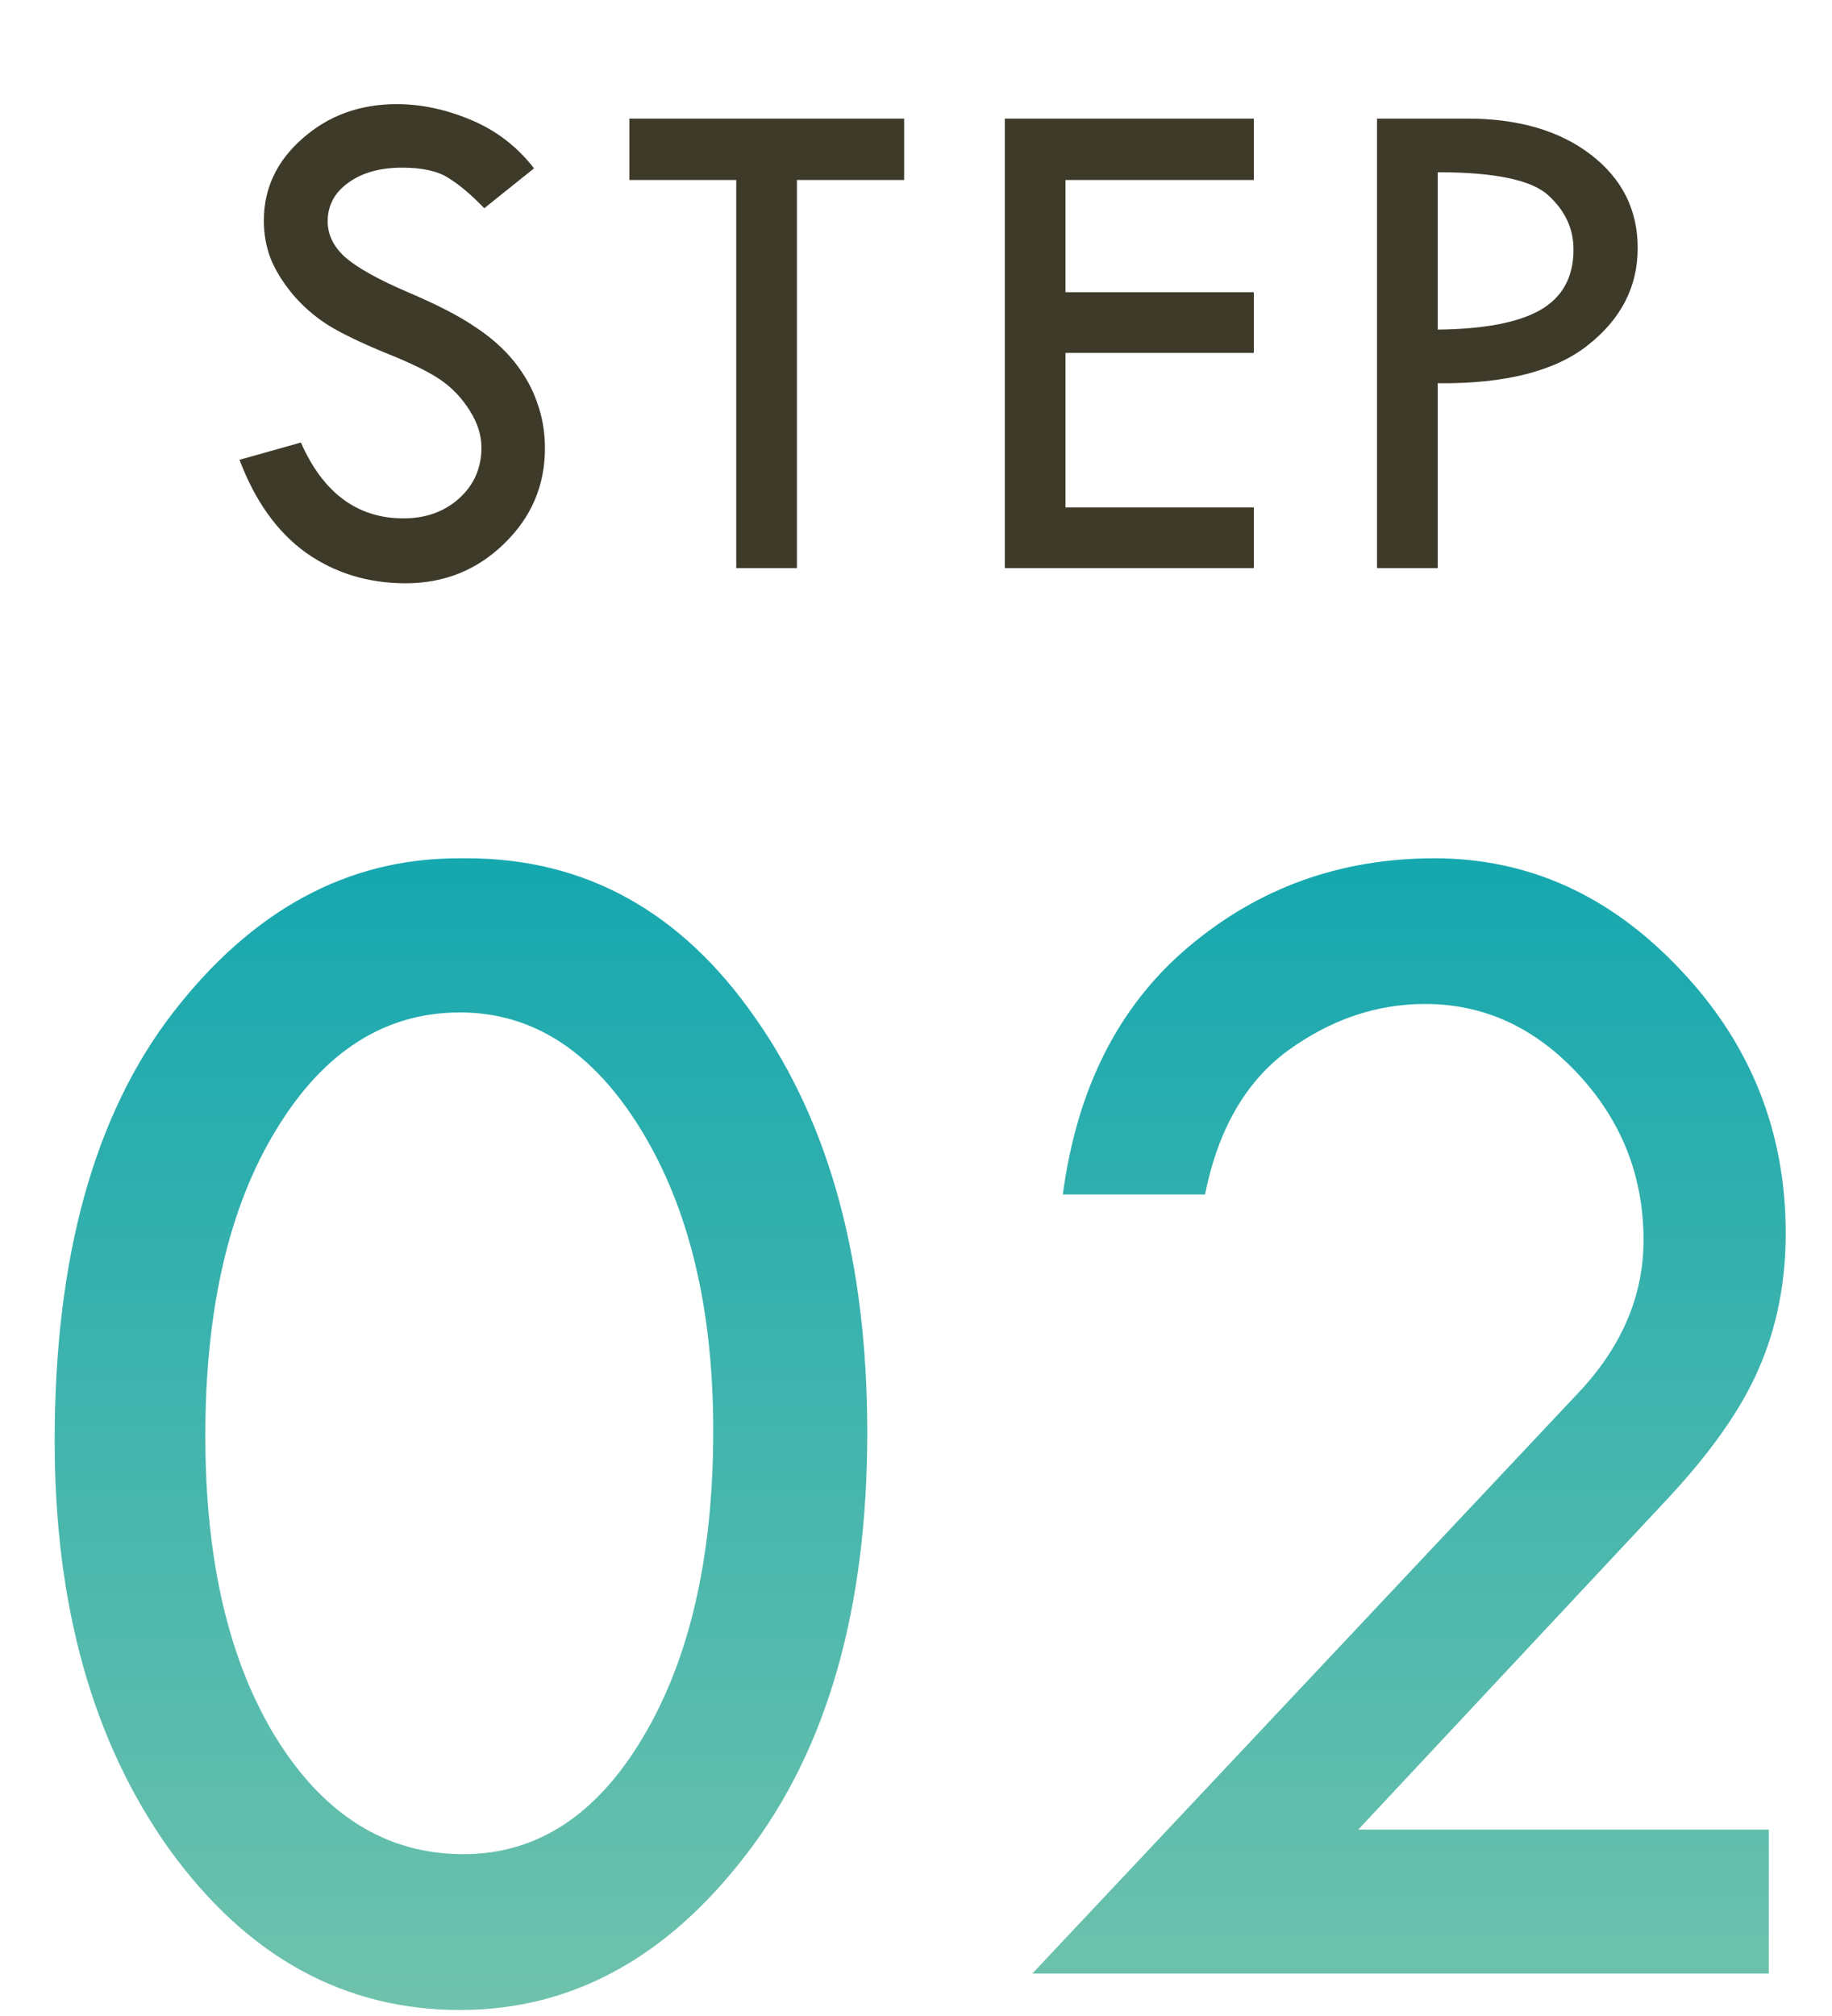 <svg width="50" height="55" viewBox="0 0 50 55" fill="none" xmlns="http://www.w3.org/2000/svg">
<path d="M14.575 4.593L13.217 5.681C12.858 5.309 12.531 5.033 12.235 4.853C11.947 4.667 11.526 4.574 10.974 4.574C10.371 4.574 9.88 4.712 9.502 4.988C9.129 5.257 8.943 5.607 8.943 6.037C8.943 6.409 9.107 6.74 9.434 7.029C9.762 7.311 10.32 7.622 11.109 7.962C11.899 8.296 12.511 8.61 12.948 8.906C13.391 9.194 13.753 9.515 14.036 9.868C14.318 10.221 14.527 10.593 14.661 10.985C14.802 11.376 14.873 11.79 14.873 12.227C14.873 13.247 14.501 14.117 13.756 14.835C13.018 15.554 12.123 15.913 11.071 15.913C10.044 15.913 9.136 15.634 8.346 15.076C7.564 14.511 6.96 13.667 6.537 12.544L8.212 12.073C8.821 13.452 9.755 14.142 11.013 14.142C11.623 14.142 12.13 13.959 12.534 13.594C12.938 13.228 13.14 12.766 13.14 12.207C13.14 11.874 13.034 11.54 12.823 11.206C12.611 10.866 12.348 10.587 12.033 10.369C11.719 10.151 11.215 9.904 10.522 9.628C9.835 9.345 9.306 9.089 8.934 8.857C8.568 8.62 8.25 8.341 7.981 8.02C7.711 7.693 7.512 7.369 7.384 7.048C7.262 6.727 7.201 6.384 7.201 6.018C7.201 5.139 7.554 4.391 8.26 3.775C8.966 3.152 9.822 2.841 10.83 2.841C11.497 2.841 12.175 2.986 12.861 3.274C13.548 3.563 14.119 4.003 14.575 4.593ZM17.177 3.236H24.676V4.911H21.75V15.499H20.094V4.911H17.177V3.236ZM27.424 3.236H34.22V4.911H29.079V7.972H34.22V9.628H29.079V13.844H34.22V15.499H27.424V3.236ZM37.583 3.236H40.047C41.44 3.236 42.563 3.563 43.416 4.218C44.27 4.872 44.697 5.723 44.697 6.769C44.697 7.821 44.244 8.703 43.339 9.416C42.441 10.128 41.074 10.475 39.239 10.455V15.499H37.583V3.236ZM39.239 4.699V8.992C40.496 8.979 41.427 8.803 42.03 8.463C42.64 8.116 42.945 7.564 42.945 6.807C42.945 6.236 42.714 5.742 42.252 5.325C41.796 4.908 40.792 4.699 39.239 4.699Z" fill="#3E3A2A"/>
<path d="M12.743 23.416C15.977 23.416 18.603 24.872 20.621 27.782C22.654 30.678 23.67 34.444 23.67 39.08C23.67 43.885 22.577 47.712 20.39 50.562C18.218 53.411 15.608 54.836 12.558 54.836C9.385 54.836 6.744 53.38 4.634 50.469C2.539 47.543 1.492 43.823 1.492 39.311C1.492 34.305 2.57 30.409 4.726 27.621C6.898 24.818 9.493 23.416 12.512 23.416H12.743ZM19.466 39.033C19.466 35.707 18.811 32.973 17.502 30.832C16.193 28.691 14.545 27.621 12.558 27.621C10.51 27.621 8.838 28.683 7.545 30.809C6.251 32.919 5.604 35.707 5.604 39.172C5.604 42.607 6.259 45.371 7.568 47.466C8.877 49.545 10.571 50.585 12.65 50.585C14.653 50.585 16.285 49.522 17.548 47.397C18.826 45.256 19.466 42.468 19.466 39.033ZM37.07 49.915H48.275V53.842H28.175L43.169 37.901C44.293 36.669 44.856 35.314 44.856 33.835C44.856 32.095 44.263 30.586 43.077 29.307C41.891 28.029 40.497 27.39 38.895 27.39C37.571 27.39 36.323 27.813 35.152 28.66C33.997 29.508 33.243 30.817 32.888 32.588H29.007C29.392 29.692 30.532 27.444 32.426 25.842C34.336 24.225 36.577 23.416 39.149 23.416C41.721 23.416 43.962 24.433 45.872 26.466C47.782 28.483 48.737 30.878 48.737 33.651C48.737 34.99 48.49 36.223 47.998 37.347C47.52 38.456 46.665 39.665 45.433 40.974L37.07 49.915Z" fill="url(#paint0_linear_2679_284)"/>
<defs>
<linearGradient id="paint0_linear_2679_284" x1="25.658" y1="15.842" x2="25.658" y2="62.842" gradientUnits="userSpaceOnUse">
<stop stop-color="#00A1B0"/>
<stop offset="1" stop-color="#86C9AB"/>
</linearGradient>
</defs>
</svg>
